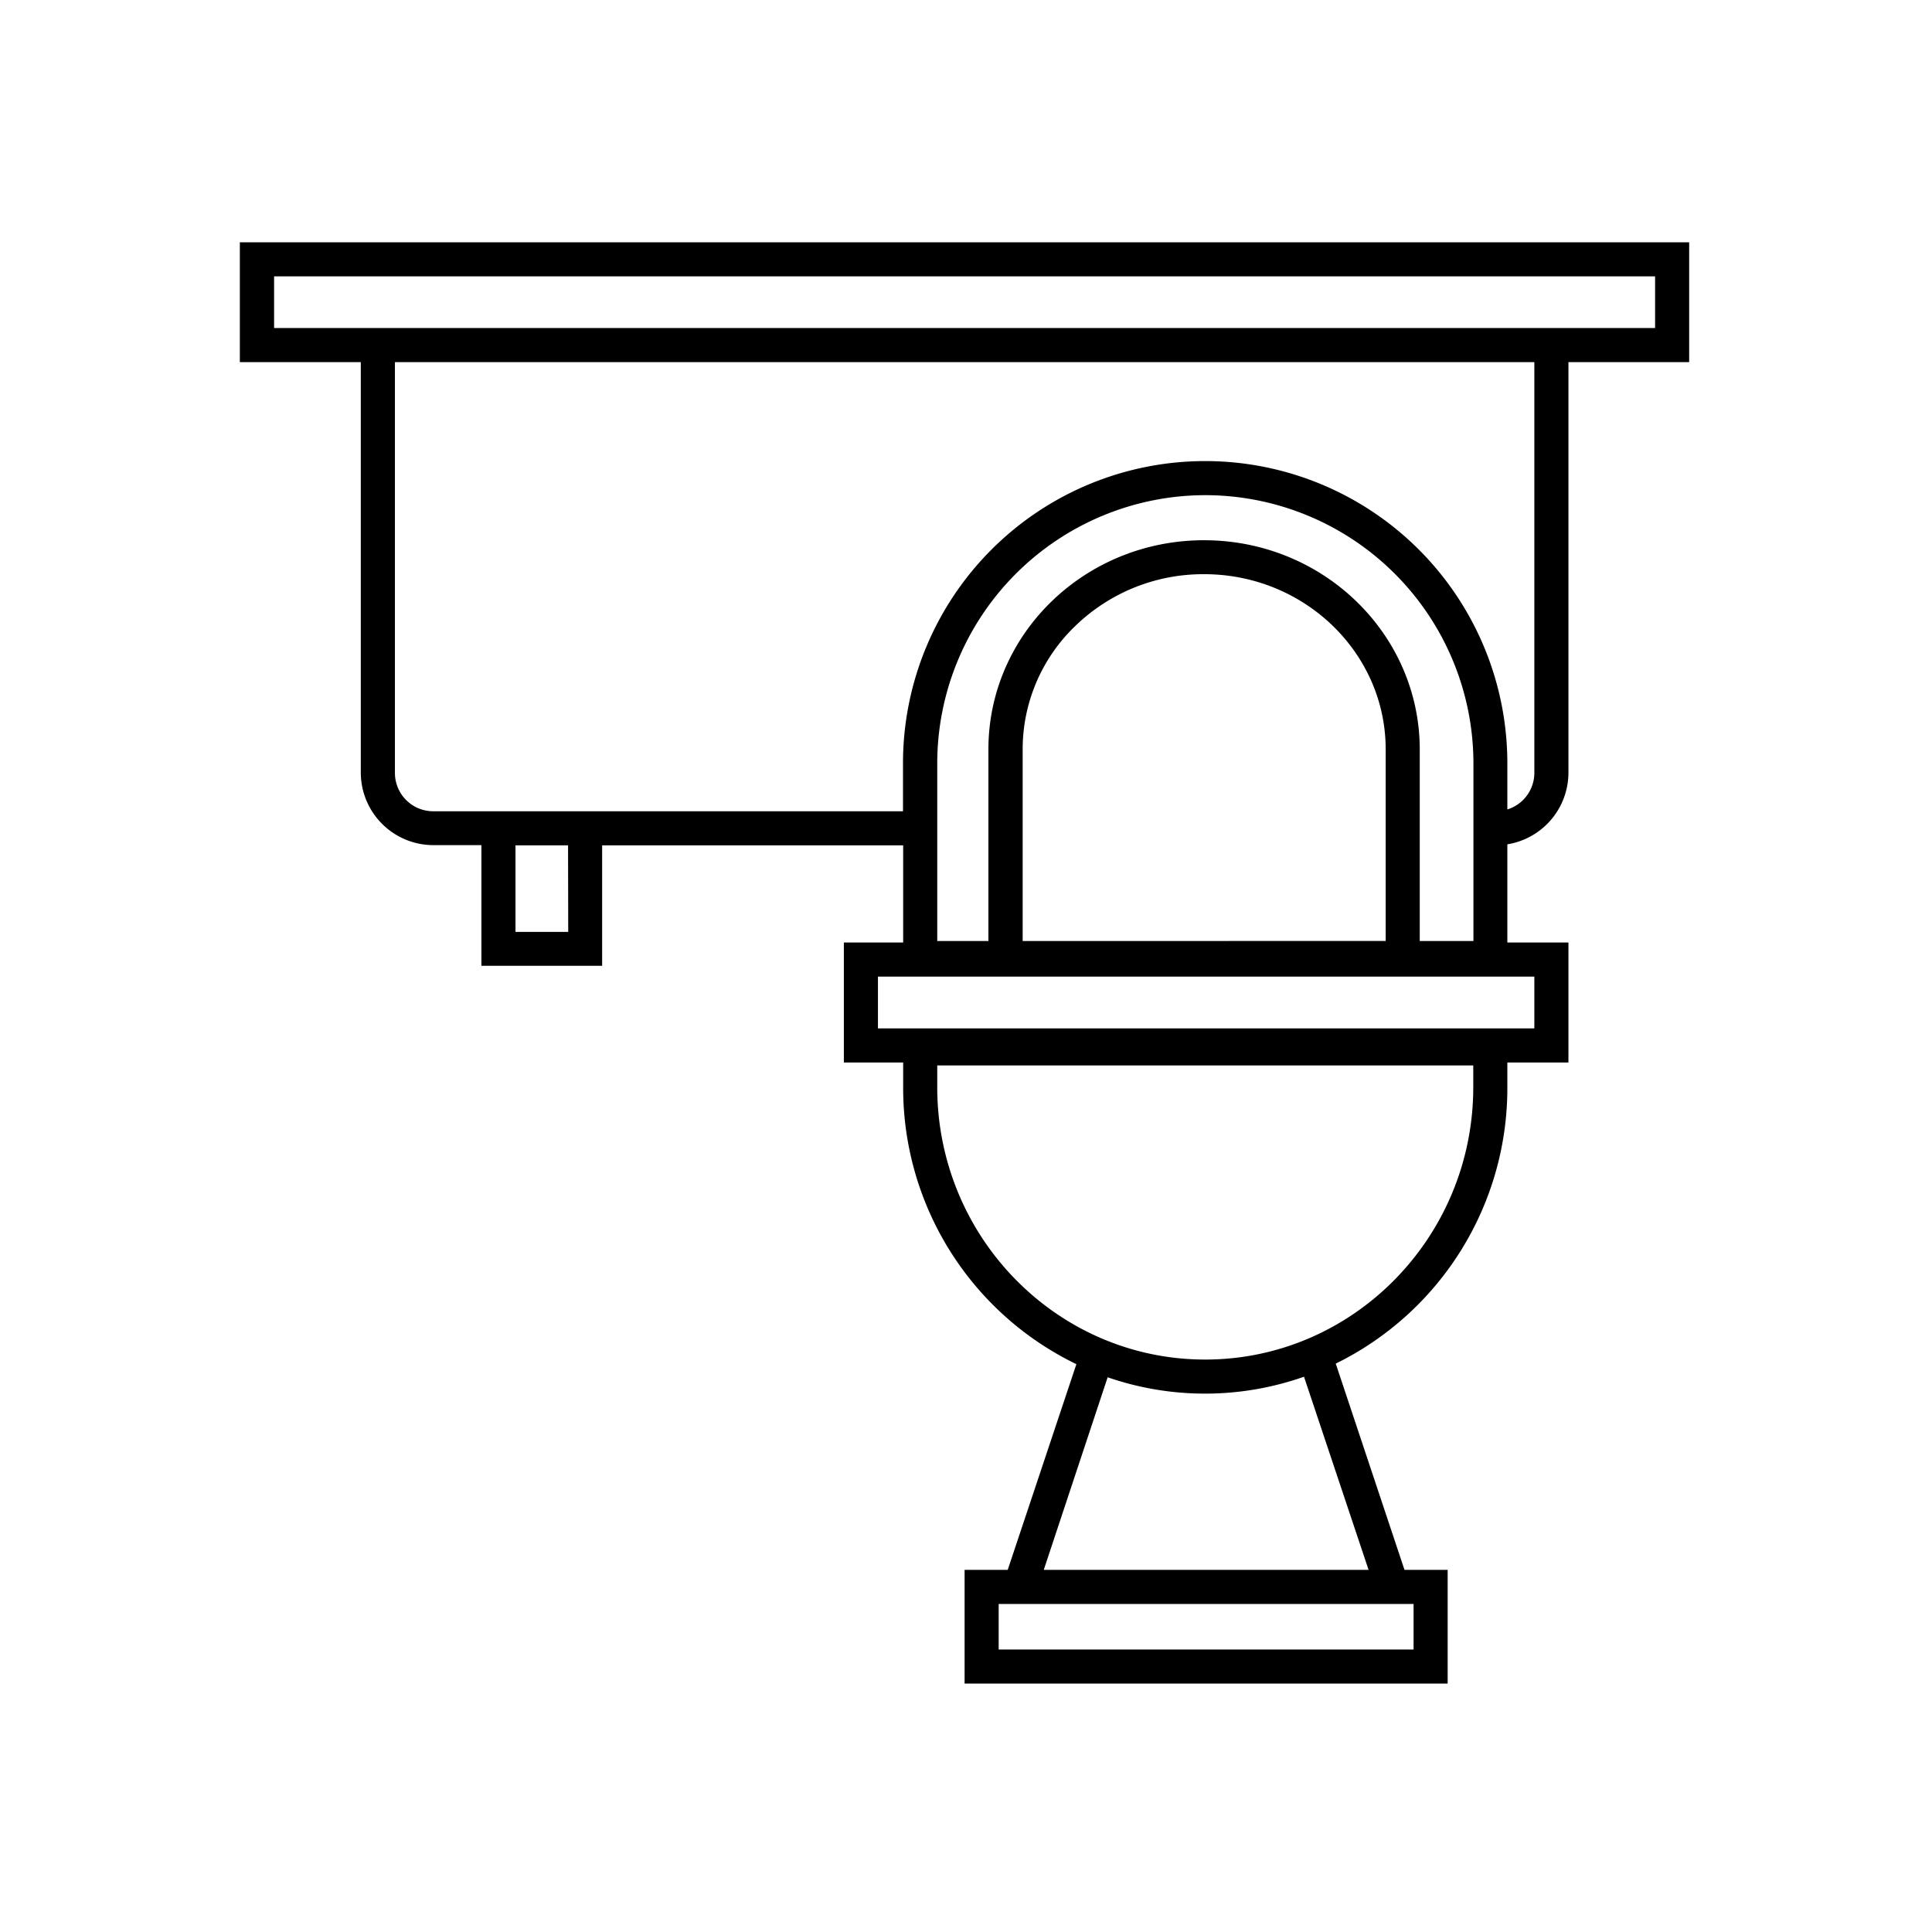 <svg xmlns="http://www.w3.org/2000/svg" id="Ebene_1" data-name="Ebene 1" viewBox="0 0 453.5 453.5"><defs>  </defs><title>sp24_icons</title><path class="cls-1" d="M396.5,56.87h-45l-249.84,0-45.36,0V85H84.69v96.38a17.06,17.06,0,0,0,17,17H113v28.32h28.34V198.43H212v22.81H198.08V249.4H212V253c0,.71,0,1.43,0,2.15a72,72,0,0,0,40.66,65.06L236.54,368.5H226.42v26.69H339.81V368.5H329.68l-16.14-48.42a72,72,0,0,0,40.28-64.89V249.4h14.34V221.24H353.82V198.19a17.06,17.06,0,0,0,14.34-16.77V85H396.5ZM331.81,387.19H234.42V376.5h97.39ZM321.25,368.5H245L260,323.29a70,70,0,0,0,46.09-.13Zm24.57-113.31c0,35.26-28.23,63.94-62.93,63.94S220,290.45,220,255.19c0-.44,0-.87,0-1.31l0-.61v-3.18H345.82ZM133.38,218.75H121V198.43h12.34Zm106.67,2.14V177.13l0-.43c0-.27,0-.54,0-.8a40.1,40.1,0,0,1,12.39-29,43.11,43.11,0,0,1,30.22-12.12h0c23.49,0,42.6,18.43,42.6,41.09v45Zm42.57-94.08c-28,0-50.61,22-50.61,49.09,0,.49,0,1,0,1.47v43.52H220V181.05l0-.6c0-.43,0-.86,0-1.29a63,63,0,0,1,62.93-62.93h0a63,63,0,0,1,62.93,62.93v41.73h-12.6v-45C333.22,148.79,310.57,126.81,282.62,126.81ZM360.16,241.4H206.08V229.24H360.16Zm0-60a9,9,0,0,1-6.34,8.6V179.16a70.93,70.93,0,0,0-141.86,0c0,.71,0,11.27,0,11.27H101.7a9,9,0,0,1-9-9V85H360.16ZM388.5,77H64.34V64.87H388.5Z"></path></svg>